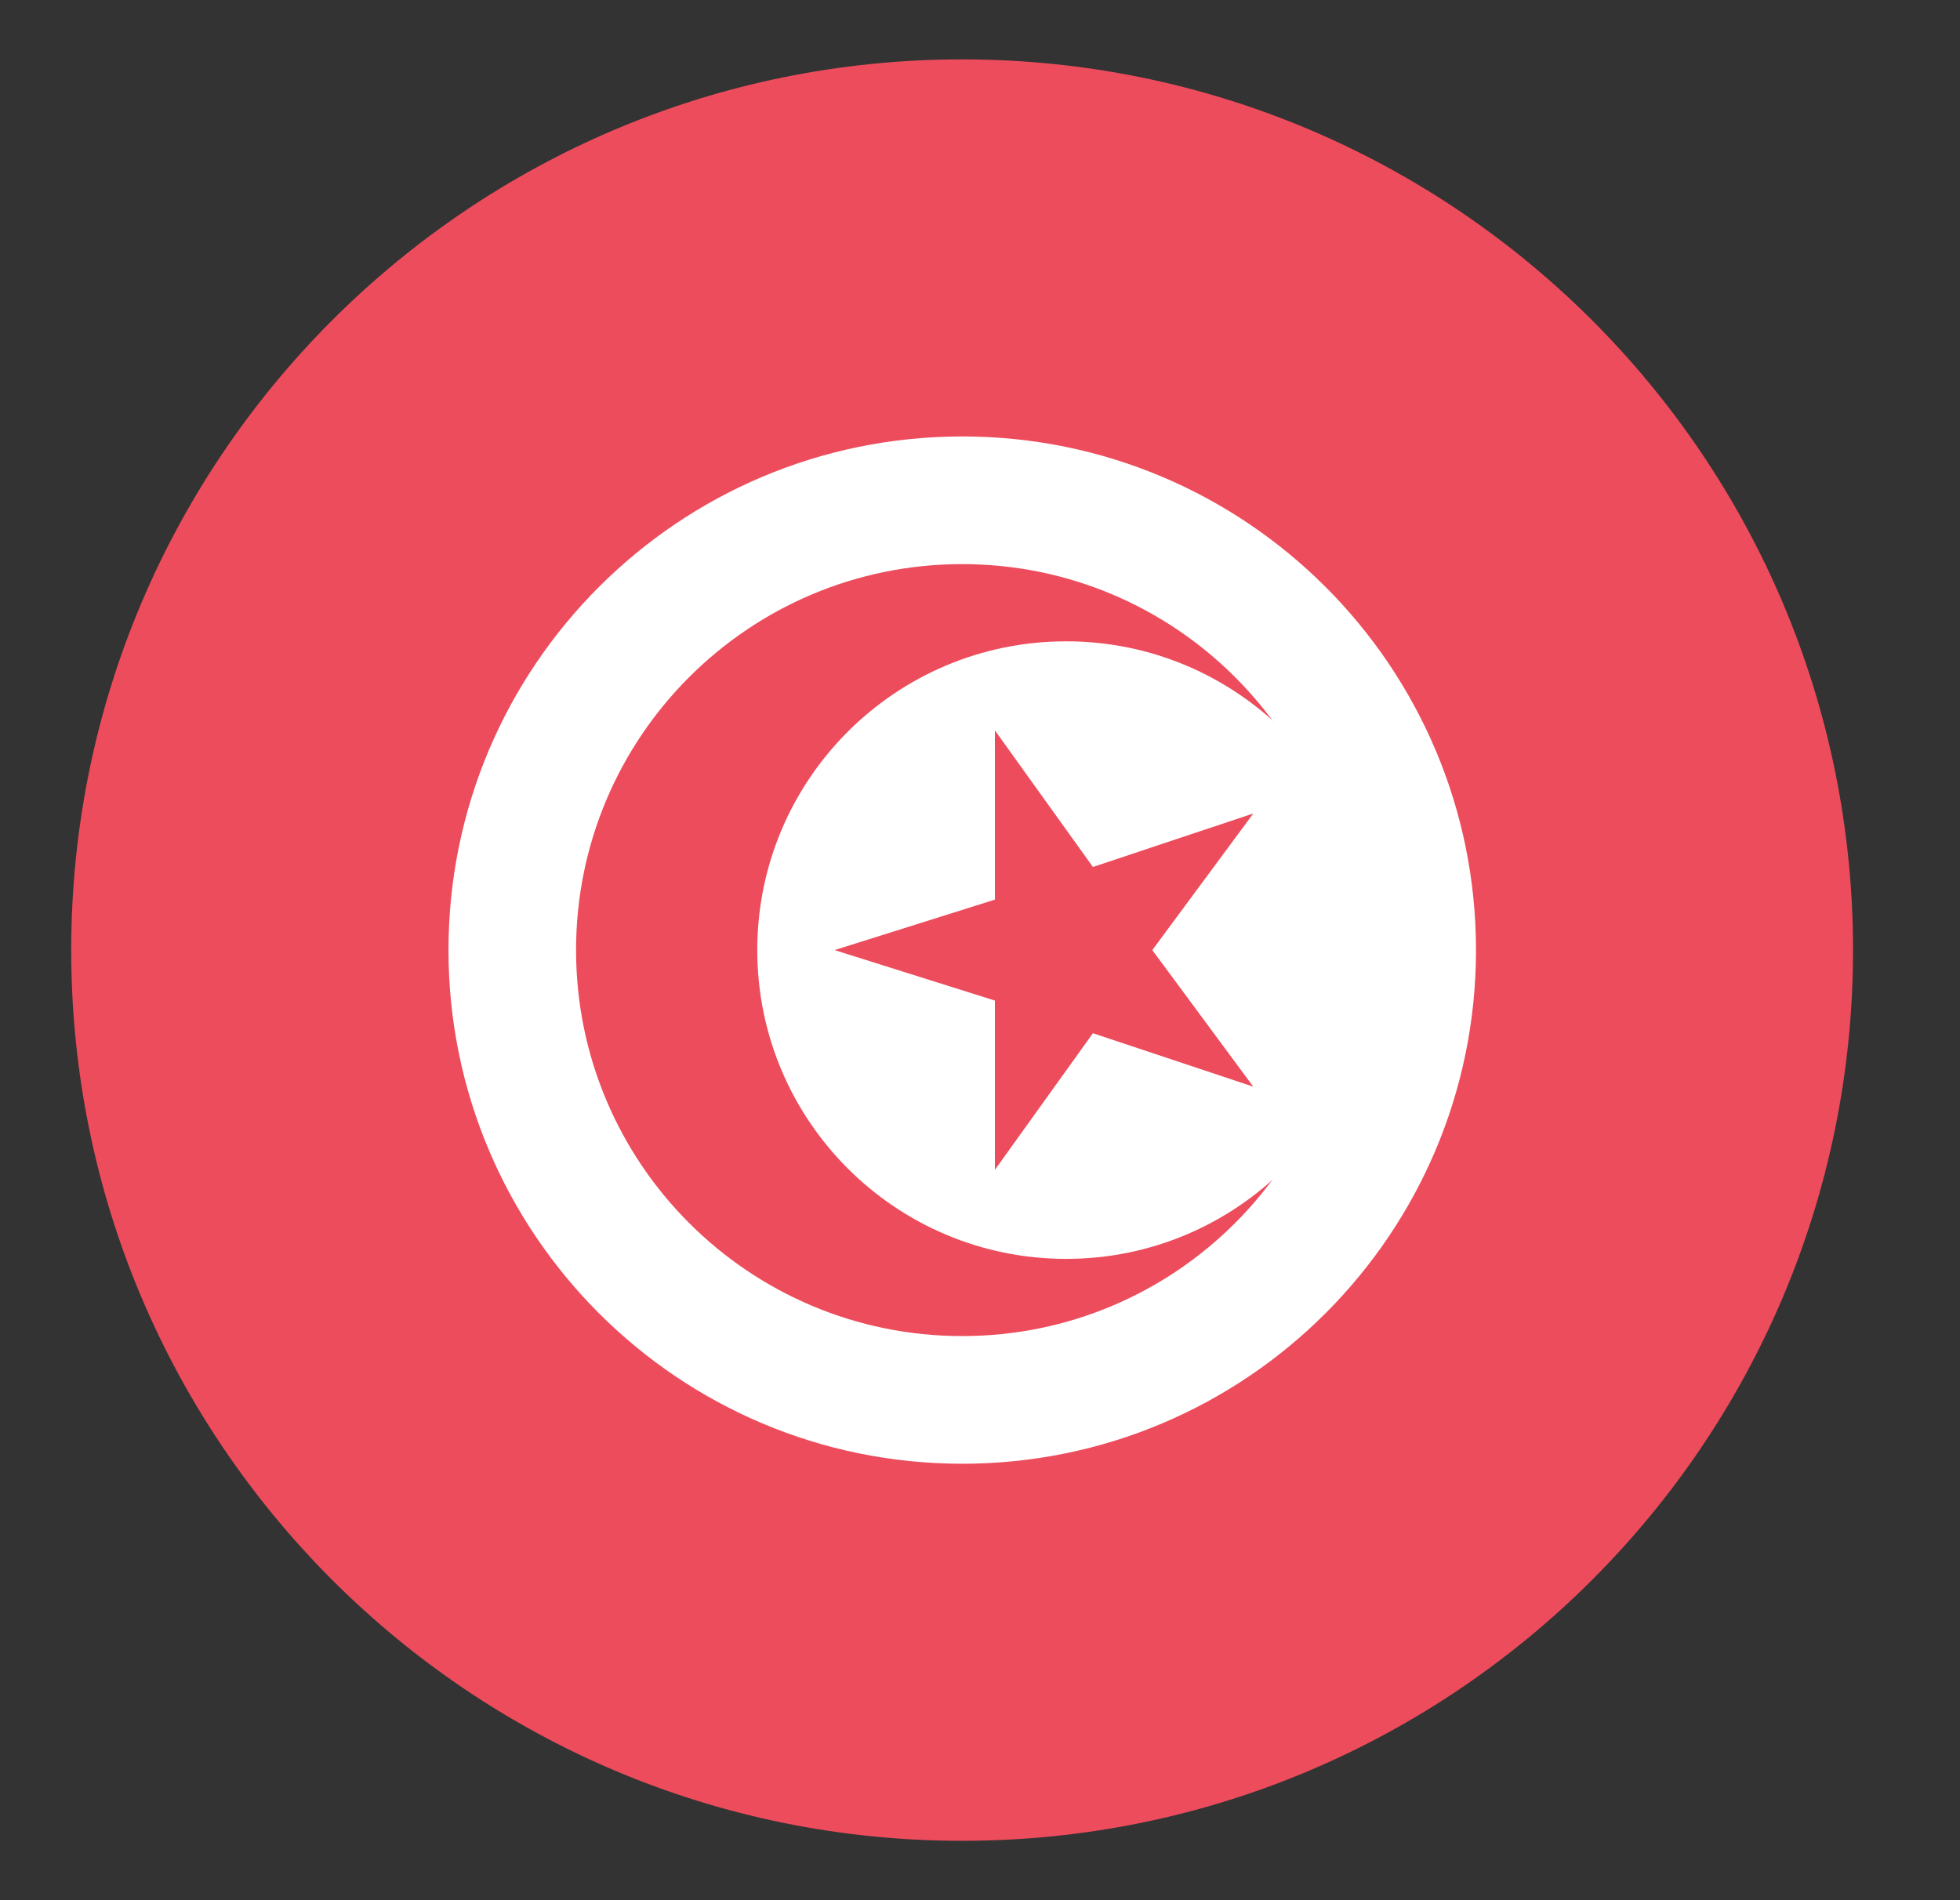 <svg width="33" height="32" viewBox="0 0 33 32" fill="none" xmlns="http://www.w3.org/2000/svg">
<rect x="0" y="0" width="33" height="32" fill="#333333" stroke="none"/>
<path d="M16.199 31C24.483 31 31.199 24.284 31.199 16C31.199 7.716 24.483 1 16.199 1C7.915 1 1.199 7.716 1.199 16C1.199 24.284 7.915 31 16.199 31Z" fill="#ED4C5C"/>
<path d="M16.201 24.65C20.978 24.65 24.851 20.777 24.851 16C24.851 11.223 20.978 7.35 16.201 7.35C11.424 7.35 7.551 11.223 7.551 16C7.551 20.777 11.424 24.65 16.201 24.65Z" fill="white"/>
<path d="M16.199 22.5C19.789 22.5 22.699 19.59 22.699 16C22.699 12.41 19.789 9.5 16.199 9.5C12.609 9.5 9.699 12.41 9.699 16C9.699 19.59 12.609 22.5 16.199 22.5Z" fill="#ED4C5C"/>
<path d="M17.95 21.2C20.822 21.2 23.15 18.872 23.15 16C23.15 13.128 20.822 10.8 17.95 10.8C15.078 10.8 12.75 13.128 12.75 16C12.75 18.872 15.078 21.2 17.95 21.2Z" fill="white"/>
<path d="M19.401 16L21.101 13.7L18.401 14.6L16.751 12.3V15.15L14.051 16L16.751 16.85V19.7L18.401 17.4L21.101 18.3L19.401 16Z" fill="#ED4C5C"/>
</svg>
